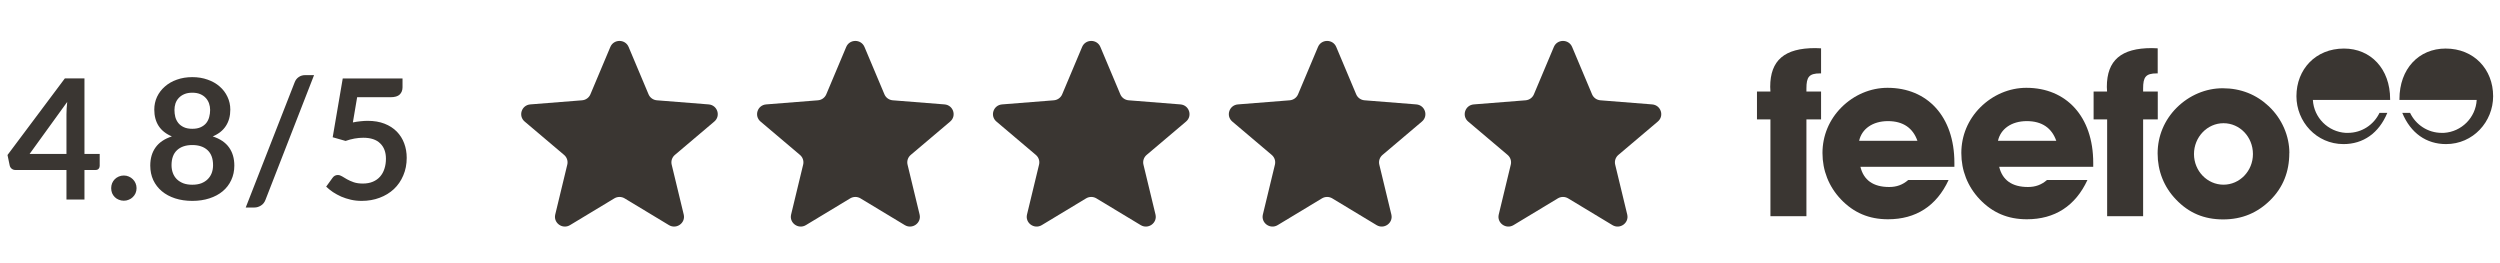 <svg xmlns="http://www.w3.org/2000/svg" fill="none" viewBox="0 0 209 22" height="22" width="209">
<path fill="#3A3632" d="M5.556 12.867V9.556C5.556 9.243 5.577 8.898 5.619 8.52L2.476 12.867H5.556ZM8.335 12.867V13.868C8.335 13.961 8.305 14.043 8.244 14.113C8.184 14.178 8.097 14.211 7.985 14.211H7.061V16.682H5.556V14.211H1.286C1.17 14.211 1.067 14.176 0.978 14.106C0.89 14.031 0.834 13.941 0.81 13.833L0.628 12.958L5.423 6.553H7.061V12.867H8.335ZM9.295 15.73C9.295 15.585 9.321 15.448 9.372 15.317C9.428 15.187 9.503 15.075 9.596 14.981C9.69 14.888 9.802 14.813 9.932 14.757C10.063 14.701 10.203 14.673 10.352 14.673C10.502 14.673 10.639 14.701 10.765 14.757C10.896 14.813 11.008 14.888 11.101 14.981C11.199 15.075 11.276 15.187 11.332 15.317C11.388 15.448 11.416 15.585 11.416 15.73C11.416 15.88 11.388 16.02 11.332 16.15C11.276 16.276 11.199 16.386 11.101 16.479C11.008 16.573 10.896 16.645 10.765 16.696C10.639 16.752 10.502 16.78 10.352 16.78C10.203 16.78 10.063 16.752 9.932 16.696C9.802 16.645 9.69 16.573 9.596 16.479C9.503 16.386 9.428 16.276 9.372 16.15C9.321 16.02 9.295 15.88 9.295 15.73ZM16.076 15.443C16.36 15.443 16.61 15.403 16.825 15.324C17.039 15.24 17.219 15.126 17.364 14.981C17.513 14.836 17.625 14.664 17.7 14.463C17.774 14.262 17.812 14.046 17.812 13.812C17.812 13.257 17.658 12.837 17.35 12.552C17.042 12.268 16.617 12.125 16.076 12.125C15.534 12.125 15.11 12.268 14.802 12.552C14.494 12.837 14.34 13.257 14.34 13.812C14.34 14.046 14.377 14.262 14.452 14.463C14.526 14.664 14.636 14.836 14.781 14.981C14.93 15.126 15.112 15.24 15.327 15.324C15.541 15.403 15.791 15.443 16.076 15.443ZM16.076 7.75C15.819 7.75 15.597 7.79 15.411 7.869C15.224 7.948 15.068 8.056 14.942 8.191C14.82 8.322 14.729 8.473 14.669 8.646C14.613 8.819 14.585 9.001 14.585 9.192C14.585 9.393 14.608 9.589 14.655 9.78C14.706 9.967 14.79 10.135 14.907 10.284C15.023 10.429 15.177 10.546 15.369 10.634C15.56 10.723 15.796 10.767 16.076 10.767C16.356 10.767 16.591 10.723 16.783 10.634C16.974 10.546 17.128 10.429 17.245 10.284C17.361 10.135 17.443 9.967 17.49 9.78C17.541 9.589 17.567 9.393 17.567 9.192C17.567 9.001 17.536 8.819 17.476 8.646C17.415 8.473 17.324 8.322 17.203 8.191C17.081 8.056 16.927 7.948 16.741 7.869C16.554 7.79 16.332 7.75 16.076 7.75ZM17.784 11.404C18.4 11.605 18.855 11.913 19.149 12.328C19.443 12.739 19.59 13.243 19.59 13.84C19.59 14.288 19.503 14.694 19.331 15.058C19.163 15.422 18.925 15.732 18.617 15.989C18.309 16.246 17.938 16.444 17.504 16.584C17.074 16.724 16.598 16.794 16.076 16.794C15.553 16.794 15.075 16.724 14.641 16.584C14.211 16.444 13.843 16.246 13.535 15.989C13.227 15.732 12.986 15.422 12.814 15.058C12.646 14.694 12.562 14.288 12.562 13.84C12.562 13.243 12.709 12.739 13.003 12.328C13.297 11.913 13.752 11.605 14.368 11.404C13.878 11.199 13.509 10.907 13.262 10.529C13.019 10.151 12.898 9.696 12.898 9.164C12.898 8.781 12.975 8.424 13.129 8.093C13.287 7.762 13.507 7.475 13.787 7.232C14.067 6.985 14.4 6.793 14.788 6.658C15.18 6.518 15.609 6.448 16.076 6.448C16.542 6.448 16.969 6.518 17.357 6.658C17.749 6.793 18.085 6.985 18.365 7.232C18.645 7.475 18.862 7.762 19.016 8.093C19.174 8.424 19.254 8.781 19.254 9.164C19.254 9.696 19.13 10.151 18.883 10.529C18.64 10.907 18.274 11.199 17.784 11.404ZM22.195 16.703C22.115 16.918 21.987 17.079 21.81 17.186C21.637 17.294 21.46 17.347 21.278 17.347H20.543L24.631 6.889C24.705 6.693 24.82 6.544 24.974 6.441C25.128 6.334 25.307 6.28 25.513 6.28H26.255L22.195 16.703ZM29.5 10.235C29.724 10.188 29.939 10.156 30.144 10.137C30.349 10.114 30.548 10.102 30.739 10.102C31.271 10.102 31.74 10.181 32.146 10.34C32.552 10.499 32.893 10.718 33.168 10.998C33.444 11.278 33.651 11.607 33.791 11.985C33.931 12.358 34.001 12.762 34.001 13.196C34.001 13.733 33.906 14.223 33.714 14.666C33.528 15.11 33.266 15.49 32.93 15.807C32.594 16.12 32.195 16.363 31.733 16.535C31.276 16.708 30.776 16.794 30.235 16.794C29.918 16.794 29.617 16.762 29.332 16.696C29.047 16.631 28.779 16.544 28.527 16.437C28.28 16.325 28.049 16.199 27.834 16.059C27.624 15.915 27.435 15.763 27.267 15.604L27.799 14.869C27.911 14.71 28.058 14.631 28.24 14.631C28.357 14.631 28.476 14.668 28.597 14.743C28.718 14.818 28.856 14.899 29.01 14.988C29.169 15.077 29.353 15.159 29.563 15.233C29.778 15.308 30.035 15.345 30.333 15.345C30.651 15.345 30.93 15.294 31.173 15.191C31.416 15.088 31.616 14.946 31.775 14.764C31.939 14.578 32.06 14.358 32.139 14.106C32.223 13.85 32.265 13.572 32.265 13.273C32.265 12.723 32.104 12.293 31.782 11.985C31.465 11.672 30.994 11.516 30.368 11.516C29.887 11.516 29.395 11.605 28.891 11.782L27.813 11.474L28.653 6.56H33.651V7.295C33.651 7.542 33.574 7.743 33.42 7.897C33.266 8.051 33.005 8.128 32.636 8.128H29.857L29.5 10.235Z"></path>
<g clip-path="url(#clip0_10160_2408)">
<path fill="#3A3632" d="M51.025 3.925C51.308 3.254 52.27 3.254 52.552 3.925L54.219 7.885C54.338 8.167 54.607 8.361 54.916 8.385L59.243 8.728C59.976 8.786 60.274 9.69 59.715 10.162L56.419 12.952C56.183 13.151 56.08 13.464 56.152 13.762L57.159 17.933C57.33 18.64 56.552 19.198 55.924 18.82L52.22 16.584C51.955 16.425 51.622 16.425 51.358 16.584L47.653 18.82C47.026 19.198 46.248 18.64 46.418 17.933L47.425 13.762C47.497 13.464 47.394 13.151 47.159 12.952L43.862 10.162C43.304 9.69 43.601 8.786 44.334 8.728L48.661 8.385C48.97 8.361 49.239 8.167 49.358 7.885L51.025 3.925Z"></path>
<path fill="#3A3632" d="M70.744 3.925C71.026 3.254 71.988 3.254 72.271 3.925L73.938 7.885C74.057 8.167 74.326 8.361 74.635 8.385L78.962 8.728C79.695 8.786 79.992 9.69 79.434 10.162L76.137 12.952C75.902 13.151 75.799 13.464 75.871 13.762L76.878 17.933C77.049 18.64 76.27 19.198 75.643 18.82L71.938 16.584C71.674 16.425 71.341 16.425 71.076 16.584L67.372 18.82C66.745 19.198 65.966 18.64 66.137 17.933L67.144 13.762C67.216 13.464 67.113 13.151 66.878 12.952L63.581 10.162C63.023 9.69 63.32 8.786 64.053 8.728L68.38 8.385C68.689 8.361 68.958 8.167 69.077 7.885L70.744 3.925Z"></path>
<path fill="#3A3632" d="M90.465 3.925C90.747 3.254 91.709 3.254 91.992 3.925L93.659 7.885C93.778 8.167 94.047 8.361 94.356 8.385L98.683 8.728C99.416 8.786 99.713 9.69 99.154 10.162L95.858 12.952C95.623 13.151 95.52 13.464 95.592 13.762L96.599 17.933C96.769 18.64 95.991 19.198 95.364 18.82L91.659 16.584C91.394 16.425 91.062 16.425 90.797 16.584L87.093 18.82C86.465 19.198 85.687 18.64 85.858 17.933L86.865 13.762C86.937 13.464 86.834 13.151 86.598 12.952L83.302 10.162C82.743 9.69 83.04 8.786 83.774 8.728L88.1 8.385C88.409 8.361 88.679 8.167 88.798 7.885L90.465 3.925Z"></path>
<path fill="#3A3632" d="M110.184 3.925C110.466 3.254 111.428 3.254 111.71 3.925L113.377 7.885C113.496 8.167 113.766 8.361 114.075 8.385L118.401 8.728C119.135 8.786 119.432 9.69 118.873 10.162L115.577 12.952C115.341 13.151 115.238 13.464 115.31 13.762L116.317 17.933C116.488 18.64 115.71 19.198 115.082 18.82L111.378 16.584C111.113 16.425 110.781 16.425 110.516 16.584L106.812 18.82C106.184 19.198 105.406 18.64 105.576 17.933L106.584 13.762C106.655 13.464 106.553 13.151 106.317 12.952L103.021 10.162C102.462 9.69 102.759 8.786 103.492 8.728L107.819 8.385C108.128 8.361 108.397 8.167 108.517 7.885L110.184 3.925Z"></path>
<path fill="#3A3632" d="M129.902 3.925C130.185 3.254 131.147 3.254 131.429 3.925L133.096 7.885C133.215 8.167 133.484 8.361 133.793 8.385L138.12 8.728C138.853 8.786 139.151 9.69 138.592 10.162L135.295 12.952C135.06 13.151 134.957 13.464 135.029 13.762L136.036 17.933C136.207 18.64 135.429 19.198 134.801 18.82L131.097 16.584C130.832 16.425 130.499 16.425 130.235 16.584L126.53 18.82C125.903 19.198 125.124 18.64 125.295 17.933L126.302 13.762C126.374 13.464 126.271 13.151 126.036 12.952L122.739 10.162C122.181 9.69 122.478 8.786 123.211 8.728L127.538 8.385C127.847 8.361 128.116 8.167 128.235 7.885L129.902 3.925Z"></path>
</g>
<path fill="#3A3632" d="M160.297 11.773H155.424C155.635 10.784 156.549 10.125 157.83 10.125C159.11 10.125 159.924 10.71 160.297 11.773ZM163.387 13.942V13.613C163.387 9.728 161.118 7.341 157.799 7.341C156.381 7.341 155.001 7.925 153.951 8.969C152.925 9.995 152.359 11.338 152.359 12.792C152.359 14.247 152.882 15.589 153.895 16.659C154.964 17.784 156.245 18.331 157.836 18.331C160.167 18.331 161.895 17.224 162.902 15.049H159.527C159.06 15.453 158.557 15.633 157.935 15.633C156.593 15.633 155.797 15.049 155.53 13.942H163.393H163.387Z"></path>
<path fill="#3A3632" d="M171.905 11.773H167.031C167.243 10.784 168.157 10.125 169.437 10.125C170.718 10.125 171.532 10.71 171.905 11.773ZM174.994 13.942V13.613C174.994 9.728 172.725 7.341 169.406 7.341C167.989 7.341 166.609 7.925 165.558 8.969C164.532 9.995 163.967 11.338 163.967 12.792C163.967 14.247 164.489 15.589 165.502 16.659C166.571 17.784 167.852 18.331 169.443 18.331C171.774 18.331 173.502 17.224 174.509 15.049H171.128C170.662 15.453 170.158 15.633 169.537 15.633C168.194 15.633 167.398 15.049 167.131 13.942H174.994Z"></path>
<path fill="#3A3632" d="M148.008 9.982V18.076H151.017V9.982H152.241V7.651H151.017V7.396C151.017 6.445 151.228 6.135 152.16 6.135H152.241V4.04C152.067 4.04 151.912 4.021 151.756 4.021C149.195 4.021 147.989 5.028 147.989 7.266C147.989 7.384 148.008 7.521 148.008 7.651H146.883V9.982H148.008Z"></path>
<path fill="#3A3632" d="M176.157 9.982V18.076H179.165V9.982H180.39V7.651H179.165V7.396C179.165 6.445 179.377 6.135 180.309 6.135H180.384V4.04C180.21 4.04 180.054 4.021 179.899 4.021C177.338 4.021 176.132 5.028 176.132 7.266C176.132 7.384 176.151 7.521 176.151 7.651H175.025V9.982H176.157Z"></path>
<path fill="#3A3632" d="M188.346 12.879C188.346 14.297 187.24 15.44 185.885 15.44C184.529 15.44 183.417 14.297 183.417 12.879C183.417 11.462 184.523 10.3 185.885 10.3C187.246 10.3 188.346 11.443 188.346 12.879ZM191.392 12.799C191.392 11.381 190.789 9.945 189.683 8.895C188.638 7.906 187.333 7.378 185.816 7.378C184.399 7.378 183.019 7.962 181.968 9.007C180.943 10.032 180.377 11.375 180.377 12.829C180.377 14.284 180.899 15.627 181.912 16.677C182.982 17.802 184.262 18.343 185.853 18.343C187.445 18.343 188.744 17.784 189.813 16.715C190.857 15.67 191.386 14.365 191.386 12.792L191.392 12.799Z"></path>
<path fill="#3A3632" d="M196.104 11.108C194.624 11.021 193.437 9.833 193.356 8.354H199.815V8.286C199.815 5.749 198.192 4.059 195.955 4.059C193.586 4.059 191.982 5.793 191.982 8.043C191.982 10.169 193.648 12.046 195.917 12.046C197.565 12.046 198.876 11.133 199.579 9.436H198.926C198.453 10.424 197.453 11.108 196.278 11.108C196.216 11.108 196.166 11.108 196.104 11.108Z"></path>
<path fill="#3A3632" d="M204.305 11.108C205.784 11.021 206.972 9.833 207.052 8.354H200.594V8.286C200.594 5.749 202.216 4.059 204.454 4.059C206.822 4.059 208.426 5.793 208.426 8.043C208.426 10.169 206.76 12.046 204.491 12.046C202.844 12.046 201.532 11.133 200.83 9.436H201.483C201.955 10.424 202.962 11.108 204.131 11.108C204.193 11.108 204.243 11.108 204.305 11.108Z"></path>
<defs>
<clipPath id="clip0_10160_2408">
<rect transform="translate(43.572 3.422)" fill="white" height="15.52" width="95.311"></rect>
</clipPath>
</defs>
</svg>
